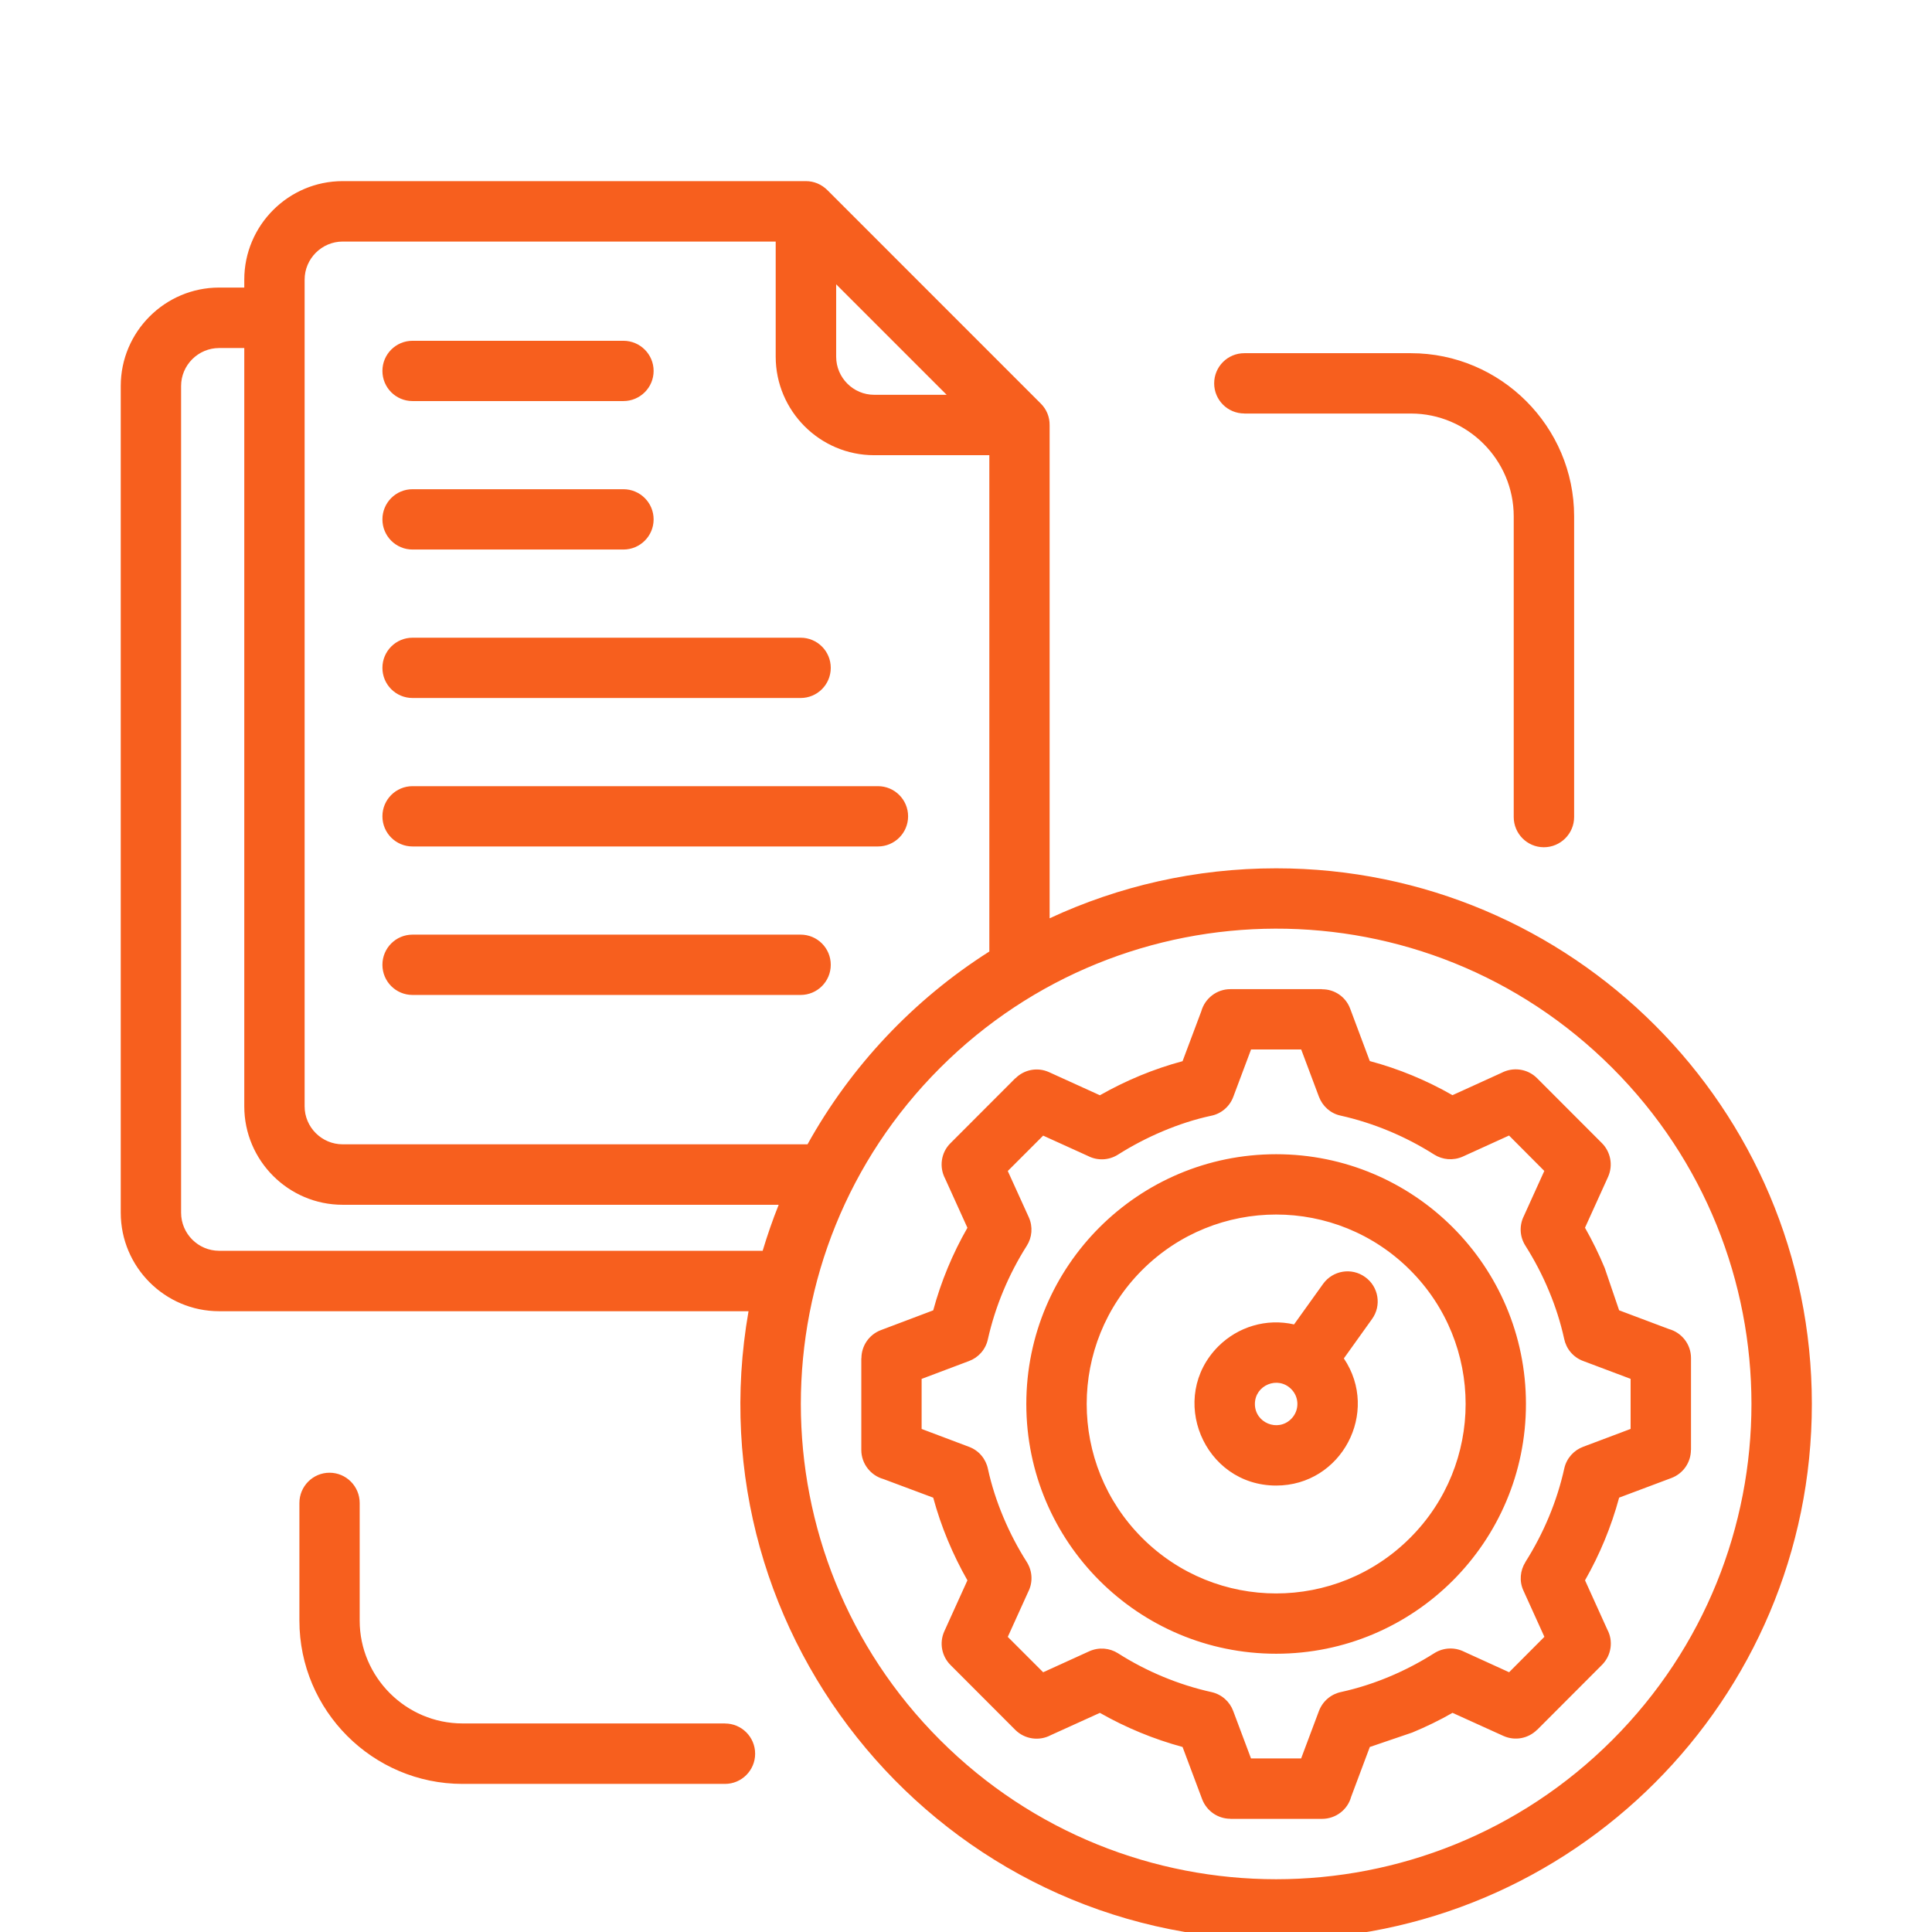 <svg width="64" height="64" viewBox="0 0 64 64" fill="none" xmlns="http://www.w3.org/2000/svg">
<g clip-path="url(#clip0_8393_44345)">
<path d="M42.867 43.873L43.828 42.532C44.15 42.083 44.774 41.98 45.22 42.303C45.67 42.621 45.773 43.249 45.45 43.695L44.517 44.999C45.719 46.785 44.44 49.211 42.275 49.211C39.873 49.211 38.664 46.295 40.361 44.597C41.008 43.954 41.946 43.663 42.867 43.873ZM42.771 46.013C42.329 45.57 41.57 45.885 41.57 46.509C41.57 47.133 42.329 47.447 42.771 47.005C43.047 46.731 43.047 46.285 42.771 46.013ZM42.275 38.235C46.843 38.235 50.549 41.938 50.549 46.509C50.549 51.08 46.843 54.782 42.275 54.782C37.704 54.782 33.998 51.08 33.998 46.509C33.998 41.938 37.705 38.235 42.275 38.235ZM46.711 42.072C44.259 39.62 40.288 39.62 37.835 42.072C35.386 44.521 35.386 48.496 37.835 50.945C40.288 53.398 44.259 53.398 46.711 50.945C49.164 48.496 49.164 44.52 46.711 42.072ZM43.693 36.335L43.104 34.765H41.443L40.854 36.335C40.73 36.667 40.443 36.899 40.116 36.962C39.056 37.189 37.951 37.667 37.034 38.249C36.725 38.444 36.35 38.451 36.045 38.295L34.556 37.619L33.384 38.791L34.081 40.325C34.222 40.64 34.188 40.995 34.014 41.267C33.411 42.218 32.969 43.276 32.724 44.367C32.649 44.711 32.405 44.974 32.1 45.086L30.53 45.678V47.336L32.1 47.928C32.432 48.051 32.66 48.335 32.727 48.661C32.958 49.727 33.425 50.822 34.014 51.744C34.209 52.055 34.216 52.428 34.06 52.733L33.384 54.224L34.556 55.396L36.087 54.699C36.406 54.557 36.761 54.593 37.034 54.766C37.98 55.369 39.042 55.811 40.134 56.053C40.477 56.13 40.74 56.375 40.852 56.68L41.441 58.25H43.102L43.691 56.68C43.819 56.344 44.102 56.116 44.429 56.049C44.975 55.929 45.502 55.759 46.016 55.545C46.534 55.329 47.036 55.066 47.511 54.765C47.82 54.57 48.195 54.562 48.5 54.715L49.991 55.395L51.16 54.222L50.465 52.689C50.32 52.374 50.359 52.019 50.532 51.746V51.742C51.131 50.796 51.578 49.737 51.819 48.642C51.896 48.303 52.138 48.04 52.446 47.926L54.016 47.335V45.676L52.446 45.085C52.11 44.961 51.883 44.678 51.815 44.351C51.695 43.805 51.525 43.274 51.311 42.764C51.095 42.242 50.833 41.744 50.531 41.265C50.333 40.956 50.329 40.581 50.481 40.28L51.157 38.789L49.989 37.616L48.455 38.314C48.136 38.455 47.785 38.42 47.509 38.246C46.562 37.644 45.504 37.201 44.409 36.956C44.072 36.885 43.81 36.64 43.693 36.335ZM44.727 33.416L45.376 35.149C46.34 35.407 47.254 35.786 48.115 36.279L49.741 35.539C50.12 35.34 50.599 35.398 50.917 35.716L53.065 37.867C53.349 38.151 53.444 38.594 53.27 38.984L52.505 40.67C52.746 41.095 52.966 41.541 53.157 42.002L53.636 43.406L55.284 44.026C55.709 44.144 56.017 44.529 56.017 44.99V48.03H56.014C56.014 48.434 55.766 48.812 55.365 48.962L53.636 49.611C53.374 50.579 52.995 51.492 52.506 52.35L53.244 53.98C53.446 54.355 53.385 54.834 53.066 55.153L50.919 57.304V57.3C50.631 57.587 50.193 57.679 49.803 57.505L48.116 56.74C47.691 56.985 47.245 57.2 46.784 57.392L45.377 57.871L44.758 59.523C44.644 59.944 44.254 60.252 43.794 60.252H40.758V60.249C40.354 60.249 39.975 60.001 39.822 59.6L39.174 57.871C38.21 57.609 37.296 57.23 36.435 56.741L34.809 57.479C34.43 57.681 33.951 57.62 33.633 57.305L31.485 55.154C31.201 54.87 31.106 54.428 31.282 54.038L32.047 52.351C31.559 51.494 31.176 50.576 30.914 49.612L29.266 48.996C28.845 48.879 28.532 48.49 28.532 48.032V44.992H28.536C28.536 44.589 28.784 44.21 29.185 44.06L30.914 43.407C31.176 42.444 31.555 41.53 32.047 40.672L31.308 39.042C31.109 38.667 31.166 38.185 31.485 37.87L33.633 35.719L33.636 35.722C33.92 35.435 34.362 35.34 34.752 35.517L36.435 36.282C37.296 35.794 38.21 35.411 39.174 35.153L39.794 33.501C39.911 33.08 40.297 32.767 40.758 32.767H43.794V32.771C44.2 32.767 44.579 33.015 44.727 33.416ZM42.275 28.764C52.072 28.764 60.02 36.708 60.02 46.509C60.02 56.31 52.072 64.254 42.275 64.254C31.241 64.254 22.896 54.297 24.796 43.436H7.26C5.464 43.436 4 41.972 4 40.172V12.786C4 10.99 5.464 9.526 7.26 9.526H8.092V9.264C8.092 7.464 9.556 6 11.352 6H26.695C26.968 6 27.22 6.11 27.411 6.301L34.472 13.363C34.667 13.554 34.774 13.809 34.77 14.089V30.42C37.049 29.359 39.594 28.764 42.275 28.764ZM25.264 41.434C25.42 40.916 25.596 40.406 25.795 39.91H11.352C9.556 39.91 8.092 38.446 8.092 36.65V11.529H7.26C6.565 11.529 5.999 12.096 5.999 12.786V40.172C5.999 40.867 6.566 41.434 7.26 41.434H25.264ZM26.749 37.909C28.191 35.311 30.267 33.111 32.773 31.52V15.079H28.956C27.16 15.079 25.696 13.611 25.696 11.815V8.002H11.352C10.658 8.002 10.091 8.57 10.091 9.264V36.65C10.091 37.341 10.659 37.907 11.352 37.907H26.749V37.909ZM53.409 35.375C47.219 29.185 37.251 29.266 31.142 35.375C24.991 41.523 24.991 51.494 31.142 57.641C37.29 63.789 47.258 63.789 53.409 57.641C59.556 51.494 59.556 41.523 53.409 35.375ZM13.666 32.959C13.114 32.959 12.668 32.513 12.668 31.96C12.668 31.407 13.114 30.961 13.666 30.961H26.521C27.074 30.961 27.52 31.407 27.52 31.96C27.52 32.513 27.074 32.959 26.521 32.959H13.666ZM13.666 28.04C13.114 28.04 12.668 27.594 12.668 27.041C12.668 26.489 13.114 26.043 13.666 26.043H29.084C29.633 26.043 30.082 26.489 30.082 27.041C30.082 27.594 29.633 28.04 29.084 28.04H13.666ZM13.666 23.122C13.114 23.122 12.668 22.676 12.668 22.124C12.668 21.571 13.114 21.125 13.666 21.125H26.521C27.074 21.125 27.52 21.571 27.52 22.124C27.52 22.676 27.074 23.122 26.521 23.122H13.666ZM13.666 18.204C13.114 18.204 12.668 17.758 12.668 17.205C12.668 16.652 13.114 16.206 13.666 16.206H20.65C21.203 16.206 21.652 16.652 21.652 17.205C21.652 17.758 21.203 18.204 20.65 18.204H13.666ZM13.666 13.286C13.114 13.286 12.668 12.84 12.668 12.287C12.668 11.735 13.114 11.289 13.666 11.289H20.65C21.203 11.289 21.652 11.735 21.652 12.287C21.652 12.84 21.203 13.286 20.65 13.286H13.666ZM27.699 9.418V11.816C27.699 12.511 28.266 13.078 28.956 13.078H31.359L27.699 9.418ZM41.22 13.697C40.667 13.697 40.221 13.251 40.221 12.699C40.221 12.146 40.667 11.7 41.22 11.7H46.737C49.714 11.7 52.145 14.131 52.145 17.104V27.064C52.145 27.616 51.695 28.066 51.142 28.066C50.59 28.066 50.144 27.616 50.144 27.064V17.104C50.144 15.232 48.61 13.699 46.739 13.699H41.22V13.697ZM24.016 57.093C24.569 57.093 25.015 57.542 25.015 58.095C25.015 58.644 24.569 59.094 24.016 59.094H15.321C12.345 59.094 9.918 56.663 9.918 53.686V49.789C9.918 49.236 10.364 48.786 10.916 48.786C11.469 48.786 11.915 49.236 11.915 49.789V53.686C11.915 55.557 13.449 57.091 15.32 57.091H24.016V57.093Z" fill="#F75F1E"/>
</g>
<defs>
<clipPath id="clip0_8393_44345">
<rect width="64" height="64" fill="white"/>
</clipPath>
</defs>
</svg>
